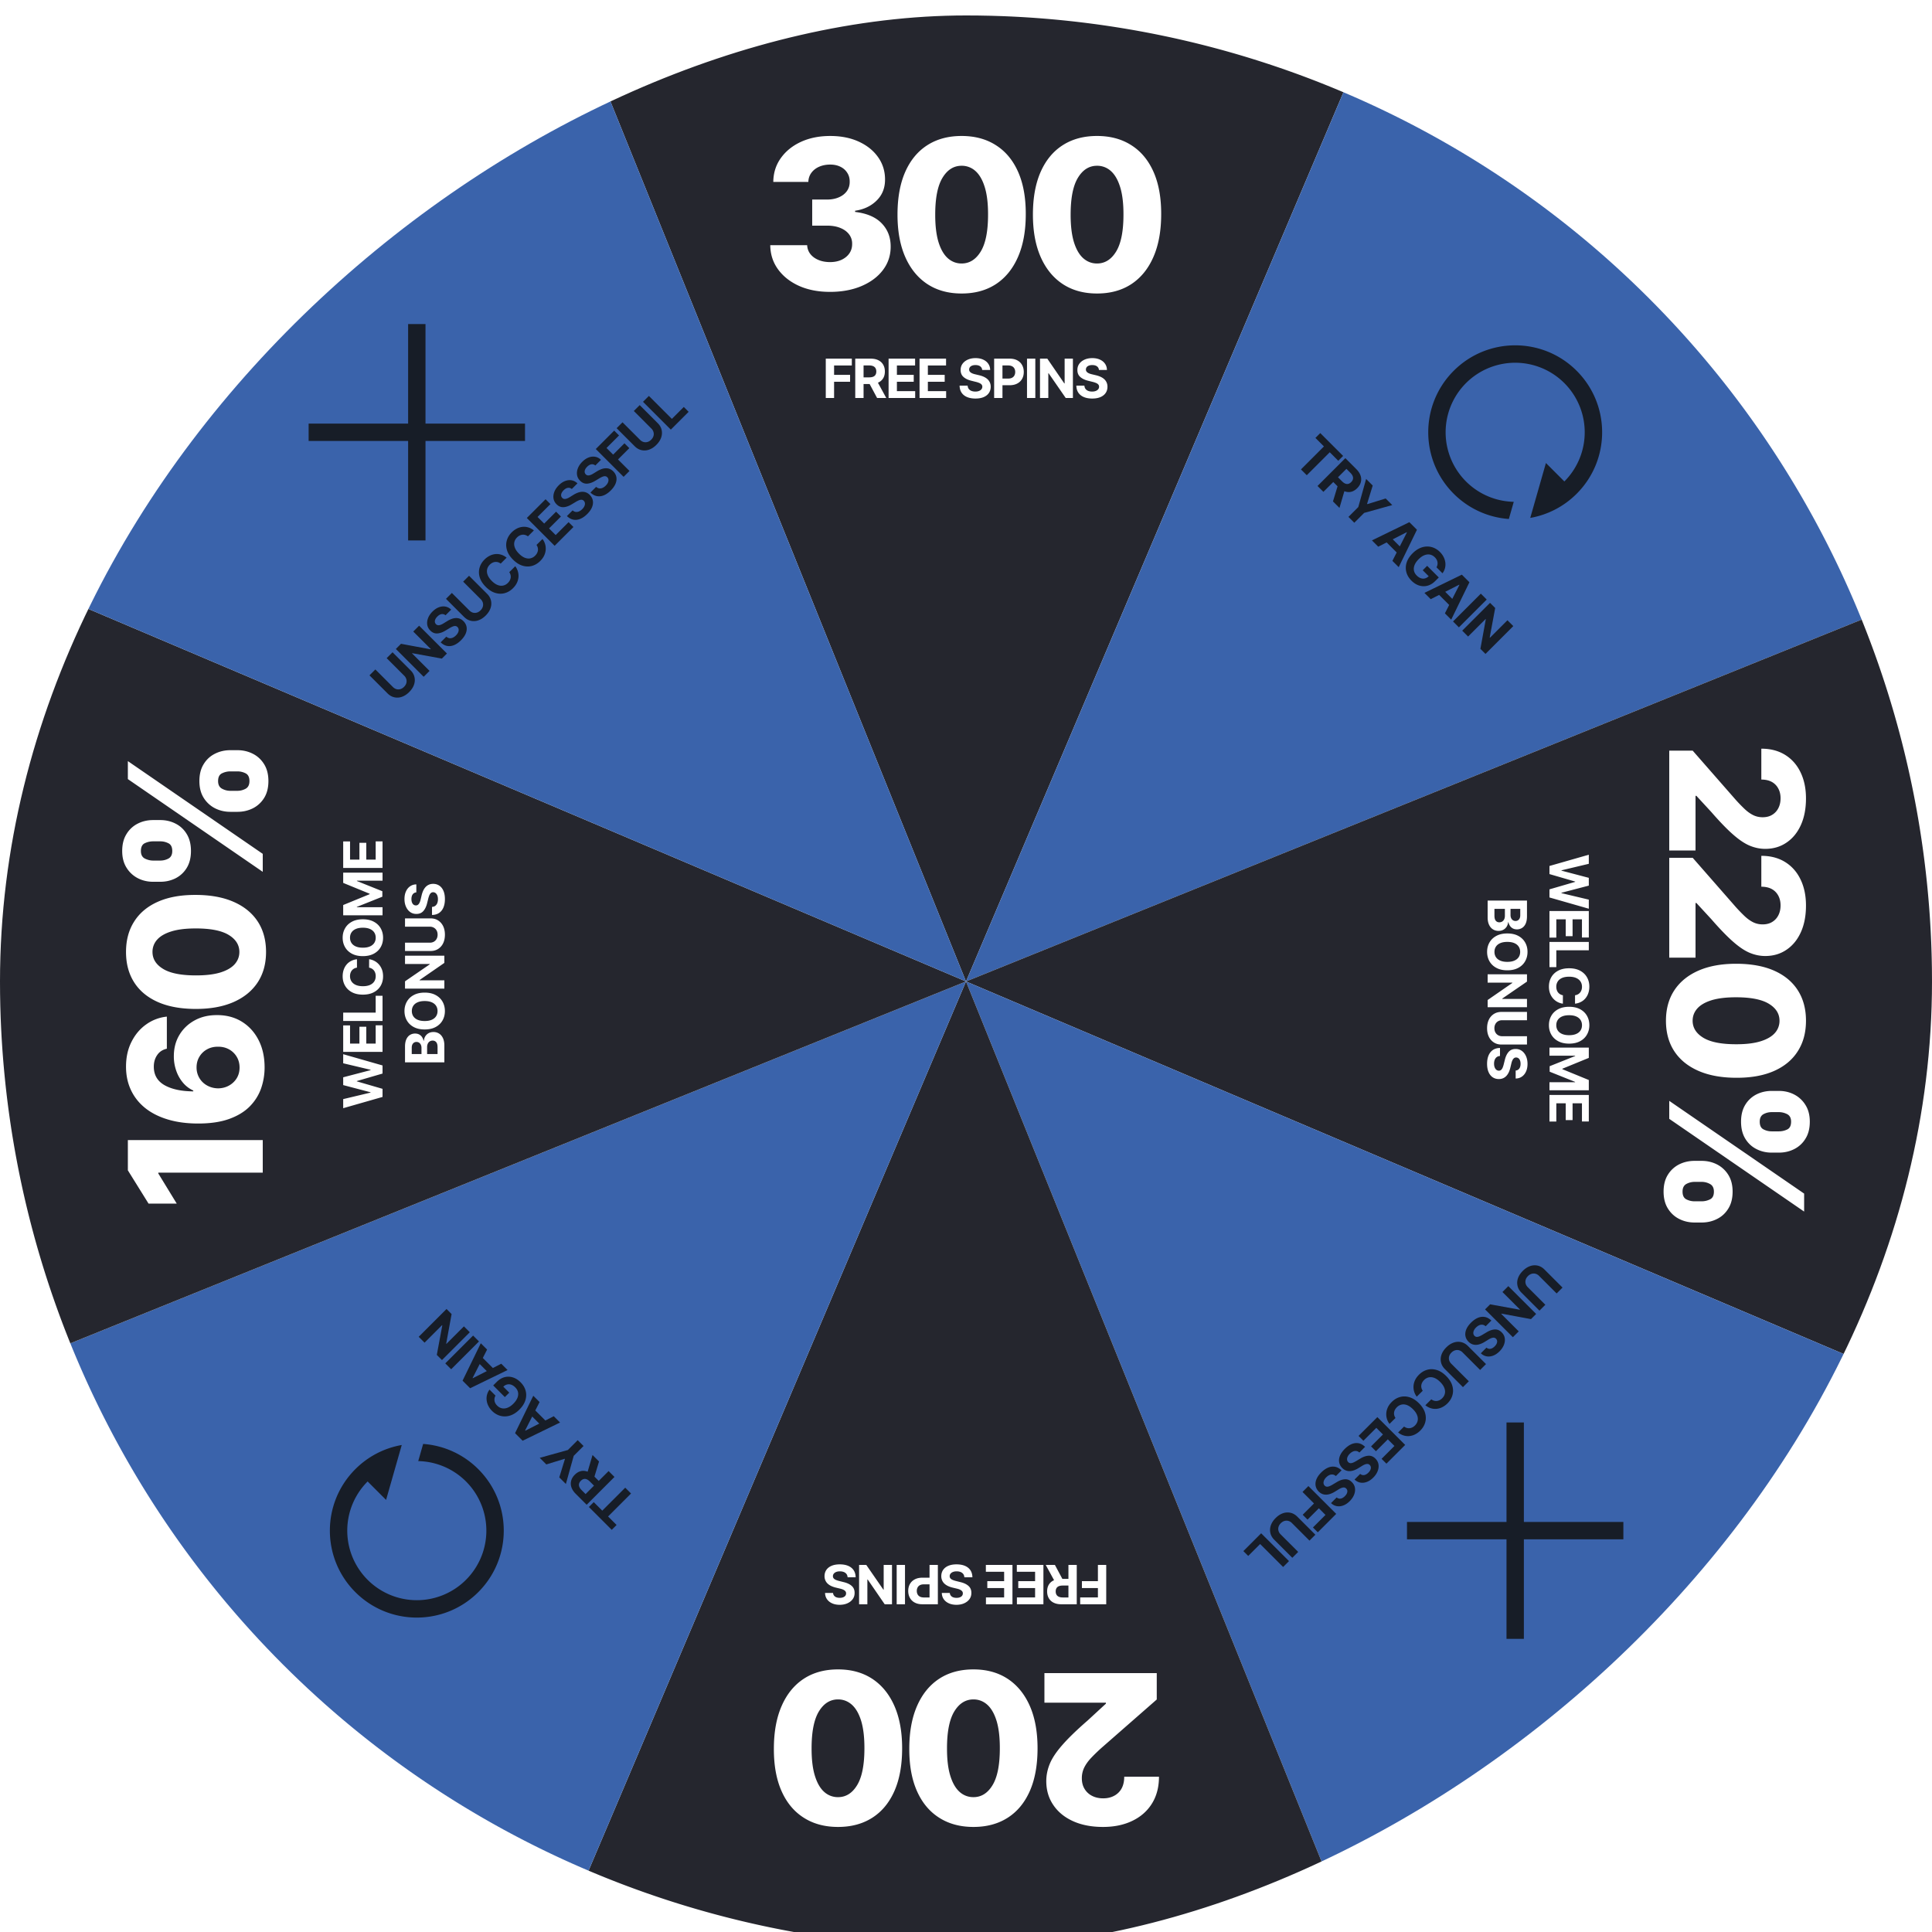 <svg xmlns="http://www.w3.org/2000/svg" width="500" height="500" fill="none"><g filter="url(#a)"><g clip-path="url(#b)"><path fill="#25262E" d="M156.349 18.204a249.999 249.999 0 0 1 191.334 1.67L250 250 156.349 18.204Z"/><path fill="#3A63AB" d="M347.683 19.874a250.001 250.001 0 0 1 134.113 136.474L250 250l97.683-230.126Z"/><path fill="#25262E" d="M481.796 156.348a250.002 250.002 0 0 1-1.669 191.335L250 250l231.796-93.652Z"/><path fill="#3A63AB" d="M480.127 347.683a250.002 250.002 0 0 1-136.475 134.113L250 250l230.127 97.683Z"/><path fill="#25262E" d="M343.652 481.796a250 250 0 0 1-191.334-1.67L250 250l93.652 231.796Z"/><path fill="#3A63AB" d="M152.318 480.126A249.999 249.999 0 0 1 18.204 343.652L250 250l-97.682 230.126Z"/><path fill="#25262E" d="M18.204 343.652a250.002 250.002 0 0 1 1.67-191.335L250 250 18.204 343.652Z"/><path fill="#3A63AB" d="M19.874 152.317A250.007 250.007 0 0 1 156.35 18.204L250 250 19.874 152.317Z"/><path fill="#fff" d="M214.78 71.537c-2.992 0-5.644-.511-7.958-1.534-2.301-1.036-4.117-2.461-5.446-4.276-1.33-1.816-2.007-3.906-2.033-6.271h9.55c.038.856.313 1.617.824 2.282.512.652 1.208 1.163 2.091 1.534.882.37 1.885.556 3.01.556 1.125 0 2.116-.198 2.973-.594.869-.41 1.546-.965 2.032-1.669.486-.716.722-1.534.71-2.454a3.894 3.894 0 0 0-.787-2.455c-.536-.716-1.297-1.272-2.281-1.668-.972-.396-2.123-.594-3.452-.594h-3.816v-6.75h3.816c1.163 0 2.186-.192 3.068-.576.895-.383 1.592-.92 2.09-1.61.499-.704.742-1.51.729-2.417.013-.882-.198-1.655-.633-2.32-.422-.678-1.016-1.202-1.783-1.573-.755-.37-1.63-.556-2.627-.556-1.049 0-2.001.186-2.858.556-.843.371-1.515.895-2.013 1.573-.499.677-.761 1.464-.786 2.359h-9.071c.026-2.34.678-4.398 1.956-6.175 1.279-1.79 3.017-3.19 5.216-4.2 2.212-1.01 4.73-1.515 7.556-1.515 2.812 0 5.286.492 7.421 1.477 2.135.984 3.797 2.327 4.986 4.027 1.188 1.687 1.783 3.599 1.783 5.734.013 2.211-.71 4.033-2.167 5.465-1.445 1.432-3.305 2.314-5.58 2.646v.307c3.042.358 5.337 1.342 6.884 2.953 1.56 1.61 2.333 3.624 2.32 6.04 0 2.276-.671 4.296-2.013 6.06-1.33 1.752-3.183 3.132-5.561 4.142-2.365.997-5.082 1.496-8.15 1.496Zm34.081.422c-3.426 0-6.379-.812-8.859-2.436-2.48-1.636-4.391-3.982-5.734-7.037-1.342-3.068-2.007-6.757-1.994-11.065.013-4.308.684-7.964 2.014-10.969 1.342-3.017 3.247-5.311 5.714-6.884 2.48-1.585 5.433-2.378 8.859-2.378 3.427 0 6.38.793 8.86 2.378 2.493 1.573 4.41 3.867 5.753 6.884 1.342 3.017 2.007 6.674 1.994 10.97 0 4.32-.671 8.015-2.014 11.083-1.342 3.068-3.253 5.414-5.733 7.038-2.468 1.61-5.421 2.416-8.86 2.416Zm0-7.767c2.046 0 3.701-1.041 4.967-3.125 1.266-2.097 1.892-5.312 1.879-9.646 0-2.838-.287-5.177-.863-7.018-.575-1.854-1.374-3.235-2.397-4.142a5.23 5.23 0 0 0-3.586-1.362c-2.032 0-3.675 1.03-4.928 3.087-1.253 2.046-1.886 5.19-1.898 9.435-.013 2.877.262 5.26.824 7.153.576 1.892 1.381 3.305 2.416 4.238 1.036.92 2.231 1.38 3.586 1.38Zm35.046 7.767c-3.427 0-6.38-.812-8.86-2.436-2.48-1.636-4.391-3.982-5.733-7.037-1.343-3.068-2.008-6.757-1.995-11.065.013-4.308.684-7.964 2.014-10.969 1.342-3.017 3.247-5.311 5.714-6.884 2.48-1.585 5.433-2.378 8.86-2.378 3.426 0 6.379.793 8.859 2.378 2.493 1.573 4.41 3.867 5.753 6.884 1.342 3.017 2.007 6.674 1.994 10.97 0 4.32-.671 8.015-2.013 11.083-1.343 3.068-3.254 5.414-5.734 7.038-2.467 1.61-5.421 2.416-8.859 2.416Zm0-7.767c2.045 0 3.701-1.041 4.966-3.125 1.266-2.097 1.892-5.312 1.879-9.646 0-2.838-.287-5.177-.862-7.018-.576-1.854-1.375-3.235-2.397-4.142a5.235 5.235 0 0 0-3.586-1.362c-2.033 0-3.676 1.03-4.929 3.087-1.253 2.046-1.885 5.19-1.898 9.435-.013 2.877.262 5.26.824 7.153.576 1.892 1.381 3.305 2.417 4.238 1.035.92 2.23 1.38 3.586 1.38ZM213.709 99V88.818h6.741v1.775h-4.589v2.426h4.142v1.775h-4.142V99h-2.152Zm7.629 0V88.818h4.017c.769 0 1.425.138 1.969.413.547.272.963.658 1.248 1.158.288.497.432 1.082.432 1.755 0 .676-.146 1.258-.437 1.745-.292.484-.714.855-1.268 1.114-.55.258-1.216.388-1.999.388h-2.689v-1.73h2.341c.411 0 .753-.057 1.025-.17a1.21 1.21 0 0 0 .606-.507c.136-.225.204-.505.204-.84 0-.338-.068-.623-.204-.855a1.246 1.246 0 0 0-.611-.527c-.272-.123-.615-.184-1.029-.184h-1.452V99h-2.153Zm5.499-4.633 2.53 4.633h-2.376l-2.476-4.633h2.322ZM229.966 99V88.818h6.86v1.775h-4.708v2.426h4.355v1.775h-4.355v2.431h4.728V99h-6.88Zm8.012 0V88.818h6.861v1.775h-4.708v2.426h4.355v1.775h-4.355v2.431h4.728V99h-6.881Zm16.216-7.254c-.04-.4-.211-.712-.512-.934-.302-.222-.711-.333-1.228-.333-.352 0-.648.05-.89.149-.242.096-.428.23-.557.403a.97.97 0 0 0-.189.586.842.842 0 0 0 .114.477c.087.136.204.254.353.353.15.097.322.181.517.254.196.07.405.13.627.179l.915.219c.444.1.851.232 1.223.397.371.166.692.37.964.612s.482.527.632.855c.152.328.23.704.233 1.129-.003.623-.162 1.163-.477 1.62-.312.454-.762.807-1.352 1.06-.587.248-1.295.372-2.123.372-.822 0-1.538-.126-2.148-.378-.606-.252-1.08-.624-1.422-1.118-.338-.497-.515-1.112-.532-1.845h2.083c.024.342.121.627.294.855.175.226.409.396.701.513.295.112.628.168.999.168.365 0 .681-.052.95-.159.271-.106.482-.253.631-.442.149-.189.224-.406.224-.651a.846.846 0 0 0-.204-.577c-.133-.156-.328-.288-.587-.398a5.955 5.955 0 0 0-.939-.298l-1.109-.278c-.859-.21-1.536-.536-2.034-.98-.497-.444-.744-1.042-.74-1.795-.004-.616.16-1.155.492-1.615.335-.461.794-.82 1.377-1.08.583-.258 1.246-.387 1.989-.387.755 0 1.415.13 1.978.388.567.258 1.008.618 1.323 1.079.315.46.477.994.487 1.6h-2.063Zm3.09 7.254V88.818h4.017c.773 0 1.43.148 1.974.443.544.291.958.697 1.243 1.218.288.517.432 1.113.432 1.79 0 .676-.145 1.272-.437 1.79a3.019 3.019 0 0 1-1.268 1.207c-.55.289-1.216.433-1.998.433h-2.561v-1.725h2.213c.414 0 .755-.072 1.024-.214.271-.146.474-.346.606-.602.136-.258.204-.555.204-.89 0-.338-.068-.633-.204-.885a1.36 1.36 0 0 0-.606-.591c-.272-.143-.617-.214-1.034-.214h-1.452V99h-2.153Zm10.657-10.182V99h-2.152V88.818h2.152Zm9.728 0V99h-1.86l-4.429-6.408h-.075V99h-2.153V88.818h1.89l4.395 6.404h.089v-6.404h2.143Zm6.742 2.928c-.04-.4-.211-.712-.512-.934-.302-.222-.711-.333-1.228-.333-.352 0-.648.05-.89.149-.242.096-.428.23-.557.403a.97.97 0 0 0-.189.586.842.842 0 0 0 .114.477c.087.136.204.254.353.353.15.097.322.181.518.254.195.07.404.13.626.179l.915.219c.444.1.851.232 1.223.397.371.166.692.37.964.612s.482.527.632.855c.152.328.23.704.233 1.129-.003.623-.162 1.163-.477 1.62-.312.454-.762.807-1.352 1.06-.587.248-1.295.372-2.123.372-.822 0-1.538-.126-2.148-.378-.606-.252-1.08-.624-1.422-1.118-.338-.497-.515-1.112-.532-1.845h2.083c.024.342.121.627.294.855.175.226.409.396.701.513.295.112.628.168.999.168.365 0 .681-.052.95-.159.271-.106.482-.253.631-.442.149-.189.224-.406.224-.651a.846.846 0 0 0-.204-.577c-.133-.156-.328-.288-.587-.398a5.955 5.955 0 0 0-.939-.298l-1.109-.278c-.859-.21-1.536-.536-2.033-.98-.498-.444-.745-1.042-.741-1.795-.004-.616.16-1.155.492-1.615.335-.461.794-.82 1.377-1.08.583-.258 1.246-.387 1.989-.387.755 0 1.415.13 1.978.388.567.258 1.008.618 1.323 1.079.315.46.477.994.487 1.6h-2.063Z"/><g clip-path="url(#c)"><path fill="#171D27" d="M105.622 105.622v-25.75h4.499v25.75h25.751v4.499h-25.751v25.751h-4.499v-25.751H79.871v-4.499h25.751Z"/></g><path fill="#171D27" d="m100.068 166.329 1.522-1.522 4.675 4.676c.525.525.859 1.109 1.002 1.754a3.564 3.564 0 0 1-.123 1.965c-.23.666-.642 1.296-1.237 1.891-.598.598-1.23 1.012-1.895 1.241a3.545 3.545 0 0 1-1.965.123c-.642-.145-1.226-.48-1.751-1.005l-4.675-4.676 1.522-1.522 4.545 4.546c.274.274.578.458.911.551.335.092.673.088 1.016-.01.342-.098.659-.294.952-.587.296-.295.491-.613.587-.953.099-.342.101-.679.007-1.012a2.044 2.044 0 0 0-.548-.914l-4.545-4.546Zm8.4-8.4 7.2 7.199-1.315 1.315-7.664-1.399-.052.053 4.531 4.531-1.522 1.522-7.2-7.199 1.336-1.336 7.636 1.42.063-.063-4.528-4.528 1.515-1.515Zm6.838-2.697c-.312-.255-.653-.355-1.023-.299-.37.056-.738.267-1.104.633-.248.248-.423.493-.524.735a1.257 1.257 0 0 0-.109.678.972.972 0 0 0 .282.549.834.834 0 0 0 .418.256c.157.035.323.035.499 0 .174-.037.355-.099.545-.186.188-.089.377-.195.57-.317l.801-.492a6.454 6.454 0 0 1 1.146-.583c.38-.146.751-.229 1.114-.25.364-.021.714.032 1.052.158.339.125.661.335.963.633.438.443.708.938.808 1.484.101.541.032 1.109-.207 1.705-.239.59-.652 1.178-1.237 1.764-.582.582-1.177.999-1.786 1.252-.607.251-1.206.322-1.797.214-.59-.112-1.15-.422-1.68-.928l1.473-1.473c.258.225.528.358.812.398.284.035.569-.01.858-.134.288-.129.563-.325.826-.587.258-.258.444-.519.559-.784.117-.267.162-.52.133-.759a1.017 1.017 0 0 0-.302-.619.846.846 0 0 0-.552-.264c-.204-.016-.436.028-.696.134a5.966 5.966 0 0 0-.875.453l-.981.587c-.755.46-1.465.708-2.13.746-.666.037-1.264-.211-1.793-.746-.439-.433-.703-.93-.795-1.49-.089-.563-.019-1.142.211-1.737.23-.595.607-1.155 1.132-1.68.534-.535 1.092-.91 1.673-1.125.584-.218 1.15-.276 1.698-.172.549.103 1.041.365 1.477.787l-1.459 1.459Zm4.562-8.703 1.522-1.522 4.675 4.675c.525.525.859 1.11 1.002 1.755a3.545 3.545 0 0 1-.123 1.965c-.229.665-.642 1.296-1.237 1.891-.598.598-1.229 1.011-1.895 1.241a3.564 3.564 0 0 1-1.965.123c-.642-.145-1.226-.48-1.751-1.005l-4.675-4.676 1.522-1.522 4.545 4.545c.274.275.578.459.911.552.335.092.674.088 1.016-.01.342-.099.659-.294.952-.587.296-.296.491-.613.588-.953.098-.342.1-.68.007-1.012a2.05 2.05 0 0 0-.549-.914l-4.545-4.546Zm11.251-6.21-1.54 1.539a2.12 2.12 0 0 0-.703-.358 1.907 1.907 0 0 0-.734-.067 2.08 2.08 0 0 0-.725.218 2.547 2.547 0 0 0-.66.485c-.373.373-.605.79-.696 1.252-.094.459-.041.941.158 1.445.197.501.545 1.001 1.044 1.501.513.513 1.02.868 1.522 1.065.504.194.983.242 1.438.144a2.457 2.457 0 0 0 1.227-.693c.204-.204.365-.419.485-.646.122-.23.199-.465.232-.704.03-.241.015-.481-.046-.72a2.09 2.09 0 0 0-.323-.703l1.547-1.533a4.074 4.074 0 0 1 .84 2.71 4.251 4.251 0 0 1-.38 1.519c-.227.504-.572.987-1.033 1.448-.643.643-1.362 1.071-2.159 1.287-.794.213-1.614.191-2.457-.067-.842-.26-1.654-.781-2.436-1.564-.786-.785-1.306-1.601-1.561-2.447-.256-.846-.275-1.666-.057-2.461.216-.797.64-1.511 1.273-2.144a5.21 5.21 0 0 1 1.336-.984 4.157 4.157 0 0 1 1.466-.44 3.732 3.732 0 0 1 1.494.144c.499.148.982.406 1.448.774Zm7.048-7.048-1.54 1.539a2.12 2.12 0 0 0-.703-.358 1.907 1.907 0 0 0-.734-.067 2.101 2.101 0 0 0-.725.218 2.547 2.547 0 0 0-.66.485c-.373.373-.605.79-.697 1.252-.093.459-.041.941.159 1.445.197.501.545 1.001 1.044 1.501.513.513 1.02.868 1.522 1.065.504.194.983.242 1.438.144a2.457 2.457 0 0 0 1.227-.693c.204-.204.365-.419.485-.646.122-.23.199-.464.232-.704.03-.241.015-.481-.046-.72a2.09 2.09 0 0 0-.323-.703l1.546-1.533c.291.37.51.789.658 1.255.148.462.208.947.183 1.455a4.251 4.251 0 0 1-.38 1.519c-.227.504-.572.987-1.034 1.448-.642.643-1.361 1.071-2.158 1.287-.794.213-1.614.191-2.457-.067-.842-.26-1.654-.781-2.437-1.564-.785-.785-1.305-1.601-1.56-2.447-.256-.846-.275-1.666-.057-2.461.216-.796.64-1.511 1.273-2.144a5.21 5.21 0 0 1 1.336-.984 4.157 4.157 0 0 1 1.466-.44 3.732 3.732 0 0 1 1.494.144c.499.148.982.406 1.448.774Zm5.375 3.983-7.2-7.199 4.852-4.852 1.255 1.255-3.33 3.329 1.716 1.716 3.079-3.08 1.255 1.255-3.079 3.08 1.719 1.719 3.343-3.343 1.255 1.255-4.865 4.865Zm4.442-14.7c-.312-.255-.653-.355-1.023-.299-.37.056-.738.267-1.104.633-.248.248-.423.493-.524.735a1.257 1.257 0 0 0-.109.678.972.972 0 0 0 .282.549.834.834 0 0 0 .418.256c.157.035.323.035.499 0 .174-.037.355-.099.545-.186.188-.089.377-.195.57-.317l.801-.492a6.454 6.454 0 0 1 1.146-.583c.38-.146.751-.229 1.114-.25.364-.021.714.032 1.052.158.339.125.661.335.963.633.438.443.708.938.808 1.484.101.541.032 1.109-.207 1.705-.239.59-.652 1.178-1.237 1.764-.582.582-1.177.999-1.786 1.252-.607.251-1.206.322-1.797.214-.59-.112-1.15-.422-1.68-.928l1.473-1.473c.258.225.528.358.812.398.284.035.569-.01.858-.134.288-.129.563-.325.826-.587.258-.258.444-.519.559-.784.117-.267.162-.52.133-.759a1.017 1.017 0 0 0-.302-.619.846.846 0 0 0-.552-.264c-.204-.016-.436.028-.696.134a5.966 5.966 0 0 0-.875.453l-.981.587c-.755.46-1.465.708-2.13.746-.666.037-1.264-.211-1.793-.746-.439-.433-.703-.93-.795-1.49-.089-.563-.019-1.142.211-1.737.23-.595.607-1.155 1.132-1.68.534-.535 1.092-.91 1.673-1.125.584-.218 1.15-.276 1.698-.172.549.103 1.041.365 1.477.787l-1.459 1.459Zm6.091-6.091c-.312-.255-.653-.355-1.023-.299-.37.057-.738.267-1.104.633-.248.248-.423.493-.524.735a1.257 1.257 0 0 0-.109.678.977.977 0 0 0 .281.549.84.84 0 0 0 .419.256c.157.035.323.035.499 0 .173-.037.355-.099.545-.186.187-.089.377-.195.569-.316l.802-.493a6.454 6.454 0 0 1 1.146-.583c.38-.145.751-.229 1.114-.25.364-.021.714.032 1.051.158.34.125.661.336.964.633.438.443.708.938.808 1.484.101.541.032 1.109-.207 1.705-.239.59-.652 1.179-1.238 1.764-.581.582-1.176.999-1.785 1.252-.607.251-1.206.322-1.797.214-.59-.112-1.151-.421-1.68-.928l1.473-1.473c.258.225.528.358.812.398.283.035.569-.01.858-.134.288-.129.563-.325.826-.587.258-.258.444-.519.559-.784.117-.267.161-.52.133-.759a1.023 1.023 0 0 0-.302-.619.846.846 0 0 0-.552-.264c-.204-.016-.436.028-.696.134-.258.103-.55.254-.875.453l-.981.587c-.755.46-1.465.708-2.131.746-.665.037-1.263-.211-1.792-.746-.439-.433-.704-.93-.795-1.49-.089-.563-.019-1.141.211-1.737.23-.595.607-1.155 1.132-1.68.534-.534 1.092-.909 1.673-1.125.584-.218 1.15-.275 1.698-.172.549.103 1.041.365 1.477.787l-1.459 1.459Zm7.314 2.944-7.199-7.2 4.766-4.767 1.255 1.255-3.244 3.245 1.715 1.716 2.929-2.929 1.255 1.255-2.929 2.929 2.974 2.974-1.522 1.522Zm2.642-17.042 1.523-1.522 4.675 4.676c.525.525.859 1.109 1.002 1.754a3.564 3.564 0 0 1-.123 1.965c-.23.666-.642 1.296-1.237 1.891-.598.598-1.23 1.012-1.895 1.241a3.545 3.545 0 0 1-1.965.123c-.643-.145-1.226-.48-1.751-1.005l-4.676-4.676 1.523-1.522 4.545 4.546c.274.274.578.458.911.552.335.091.673.087 1.015-.011.343-.098.66-.294.953-.587.295-.295.491-.613.587-.953.099-.342.101-.679.007-1.012a2.044 2.044 0 0 0-.548-.914l-4.546-4.546Zm9.579 4.821-7.2-7.2 1.522-1.521 5.945 5.944 3.086-3.086 1.255 1.255-4.608 4.608Z"/><path fill="#fff" d="M432 190.269h6.068l11.148 12.733a41.752 41.752 0 0 0 2.369 2.437c.727.671 1.455 1.182 2.182 1.534.739.353 1.54.529 2.403.529.966 0 1.79-.21 2.472-.631.693-.42 1.227-1 1.602-1.739.375-.738.563-1.585.563-2.539 0-.966-.199-1.813-.597-2.54a4.135 4.135 0 0 0-1.687-1.705c-.739-.397-1.637-.596-2.693-.596v-7.995c2.375 0 4.426.535 6.153 1.603 1.727 1.068 3.057 2.568 3.989 4.5.943 1.943 1.414 4.199 1.414 6.767 0 2.648-.443 4.949-1.329 6.903-.887 1.955-2.125 3.466-3.716 4.534-1.58 1.08-3.415 1.62-5.506 1.62-1.329 0-2.648-.267-3.954-.802-1.307-.534-2.75-1.494-4.33-2.88-1.579-1.375-3.471-3.33-5.676-5.864l-3.852-4.176h-.222v14.148H432v-25.841Zm0 27.729h6.068l11.148 12.733a41.798 41.798 0 0 0 2.369 2.438c.727.67 1.455 1.182 2.182 1.534.739.352 1.54.528 2.403.528.966 0 1.79-.21 2.472-.63.693-.421 1.227-1 1.602-1.739.375-.739.563-1.585.563-2.54 0-.966-.199-1.812-.597-2.54a4.133 4.133 0 0 0-1.687-1.704c-.739-.398-1.637-.597-2.693-.597v-7.994c2.375 0 4.426.534 6.153 1.602 1.727 1.068 3.057 2.568 3.989 4.5.943 1.943 1.414 4.199 1.414 6.767 0 2.648-.443 4.949-1.329 6.904-.887 1.954-2.125 3.466-3.716 4.534-1.58 1.079-3.415 1.619-5.506 1.619-1.329 0-2.648-.267-3.954-.801-1.307-.534-2.75-1.494-4.33-2.881-1.579-1.375-3.471-3.329-5.676-5.863l-3.852-4.177h-.222v14.148H432v-25.841Zm-.852 42.167c0-3.045.721-5.67 2.164-7.875 1.455-2.204 3.54-3.903 6.256-5.096 2.727-1.194 6.006-1.785 9.835-1.773 3.83.011 7.08.608 9.75 1.79 2.682 1.193 4.722 2.886 6.12 5.079 1.409 2.205 2.113 4.83 2.113 7.875 0 3.046-.704 5.671-2.113 7.875-1.398 2.216-3.438 3.921-6.12 5.114-2.681 1.193-5.931 1.784-9.75 1.772-3.841 0-7.125-.596-9.852-1.789-2.727-1.193-4.812-2.892-6.256-5.097-1.431-2.193-2.147-4.818-2.147-7.875Zm6.903 0c0 1.818.926 3.29 2.779 4.415 1.863 1.125 4.721 1.682 8.573 1.67 2.523 0 4.603-.255 6.239-.767 1.648-.511 2.875-1.221 3.682-2.13a4.65 4.65 0 0 0 1.21-3.188c0-1.807-.915-3.267-2.744-4.381-1.818-1.113-4.614-1.676-8.387-1.687-2.556-.011-4.676.233-6.358.733-1.681.511-2.937 1.227-3.767 2.148-.818.92-1.227 1.983-1.227 3.187Zm.494 36.265h1.841c1.432 0 2.756.307 3.972.92a7.39 7.39 0 0 1 2.932 2.711c.738 1.182 1.108 2.625 1.108 4.329 0 1.739-.37 3.199-1.108 4.381-.728 1.193-1.699 2.091-2.915 2.693-1.205.614-2.534.921-3.989.921h-1.841c-1.431 0-2.755-.307-3.971-.921-1.216-.614-2.193-1.517-2.932-2.71-.739-1.193-1.108-2.648-1.108-4.364 0-1.727.369-3.182 1.108-4.363a7.27 7.27 0 0 1 2.932-2.694c1.216-.602 2.54-.903 3.971-.903Zm1.841 5.437h-1.841a4.45 4.45 0 0 0-2.096.529c-.671.364-1.006 1.028-1.006 1.994 0 .989.324 1.654.972 1.995.659.34 1.369.511 2.13.511h1.841a4.81 4.81 0 0 0 2.148-.494c.682-.319 1.023-.989 1.023-2.012 0-.954-.341-1.613-1.023-1.977a4.431 4.431 0 0 0-2.148-.546Zm18.137-23.539h1.841c1.454 0 2.784.312 3.988.937a7.4 7.4 0 0 1 2.915 2.727c.739 1.182 1.108 2.614 1.108 4.296 0 1.739-.369 3.199-1.108 4.381a7.117 7.117 0 0 1-2.915 2.71c-1.204.614-2.534.92-3.988.92h-1.841c-1.455 0-2.784-.312-3.989-.937-1.204-.614-2.165-1.517-2.881-2.71-.716-1.194-1.073-2.648-1.073-4.364 0-1.716.363-3.171 1.09-4.364a7.187 7.187 0 0 1 2.898-2.693c1.205-.602 2.523-.903 3.955-.903Zm1.841 5.488h-1.841c-.762 0-1.472.176-2.131.529-.648.363-.972 1.011-.972 1.943 0 1 .324 1.665.972 1.994a4.569 4.569 0 0 0 2.131.512h1.841c.761 0 1.477-.159 2.147-.478.682-.318 1.023-.994 1.023-2.028 0-.955-.347-1.608-1.04-1.96a4.774 4.774 0 0 0-2.13-.512ZM432 280.902l34.909 24v4.653l-34.909-24v-4.653Zm-31-60.788 10.182-2.914v2.352l-7.075 1.685v.085l7.075 1.859v2.014l-7.09 1.854v.09l7.09 1.685v2.351L401 228.262v-2.098l6.657-1.939v-.079L401 222.212v-2.098Zm0 11.654h10.182v6.86h-1.775v-4.708h-2.426v4.355h-1.775v-4.355h-2.431v4.728H401v-6.88Zm0 8.012h10.182v2.153h-8.407v4.365H401v-6.518Zm6.617 15.97v-2.177c.282-.04.532-.121.751-.244.222-.122.411-.28.567-.472.155-.192.275-.414.358-.666.082-.249.124-.519.124-.811 0-.527-.131-.986-.393-1.377-.258-.391-.636-.694-1.133-.91-.494-.215-1.094-.323-1.8-.323-.726 0-1.336.108-1.83.323-.493.219-.866.524-1.118.915a2.452 2.452 0 0 0-.378 1.358c0 .288.038.555.114.8.076.249.188.469.333.661.15.192.33.351.542.477a2.1 2.1 0 0 0 .726.269l-.01 2.177a4.052 4.052 0 0 1-2.51-1.322 4.23 4.23 0 0 1-.806-1.342c-.195-.517-.293-1.102-.293-1.755 0-.908.205-1.72.616-2.436.411-.713 1.006-1.276 1.785-1.691.779-.411 1.722-.616 2.829-.616 1.11 0 2.055.209 2.834.626.779.418 1.372.985 1.78 1.701.411.715.616 1.521.616 2.416 0 .59-.083 1.137-.249 1.64a4.151 4.151 0 0 1-.725 1.348 3.727 3.727 0 0 1-1.159.954 4.296 4.296 0 0 1-1.571.477Zm-1.526 10.341c-1.11 0-2.055-.211-2.834-.632-.779-.417-1.374-.987-1.785-1.71-.407-.719-.611-1.528-.611-2.426 0-.905.205-1.717.616-2.436.411-.719 1.006-1.288 1.785-1.705.779-.418 1.722-.627 2.829-.627 1.11 0 2.055.209 2.834.627.779.417 1.372.986 1.78 1.705.411.719.616 1.531.616 2.436 0 .898-.205 1.707-.616 2.426-.408.723-1.001 1.293-1.78 1.71-.779.421-1.724.632-2.834.632Zm0-2.183c.719 0 1.326-.108 1.82-.323.493-.212.868-.512 1.123-.9s.383-.842.383-1.362c0-.52-.128-.975-.383-1.362-.255-.388-.63-.69-1.123-.905-.494-.212-1.101-.318-1.82-.318-.719 0-1.326.106-1.82.318-.494.215-.868.517-1.123.905-.255.387-.383.842-.383 1.362 0 .52.128.974.383 1.362.255.388.629.688 1.123.9.494.215 1.101.323 1.82.323Zm5.091 3.217v2.655l-6.841 2.804v.119l6.841 2.804v2.655H401v-2.088h6.627v-.084l-6.577-2.635v-1.422l6.602-2.635v-.085H401v-2.088h10.182ZM401 279.376h10.182v6.861h-1.775v-4.708h-2.426v4.355h-1.775v-4.355h-2.431v4.728H401v-6.881Zm-16-50.315h10.182v4.076c0 .749-.111 1.374-.333 1.875-.222.5-.531.876-.925 1.128a2.441 2.441 0 0 1-1.352.378c-.398 0-.748-.08-1.049-.239a2.045 2.045 0 0 1-.736-.656 2.699 2.699 0 0 1-.403-.944h-.099a2.338 2.338 0 0 1-1.178 1.919c-.362.212-.793.318-1.293.318-.54 0-1.023-.135-1.447-.403-.421-.265-.754-.658-.999-1.178-.245-.521-.368-1.162-.368-1.924v-4.35Zm1.76 2.152v1.755c0 .6.114 1.038.343 1.313.232.275.54.412.925.412.281 0 .53-.068.745-.203.216-.136.385-.33.508-.582.122-.249.183-.545.183-.89v-1.805h-2.704Zm4.161 0v1.596c0 .295.052.557.154.786.106.232.255.414.448.547.192.135.422.203.691.203.368 0 .664-.131.89-.392.225-.259.338-.627.338-1.104v-1.636h-2.521Zm-.83 15.9c-1.11 0-2.055-.21-2.834-.631-.779-.418-1.374-.988-1.785-1.711-.407-.719-.611-1.528-.611-2.426 0-.905.205-1.717.616-2.436.411-.719 1.006-1.287 1.785-1.705.779-.418 1.722-.627 2.829-.627 1.11 0 2.055.209 2.834.627.779.418 1.372.986 1.78 1.705.411.719.616 1.531.616 2.436 0 .898-.205 1.707-.616 2.426-.408.723-1.001 1.293-1.78 1.711-.779.421-1.724.631-2.834.631Zm0-2.183c.719 0 1.326-.107 1.82-.323.493-.212.868-.512 1.123-.9.255-.387.383-.841.383-1.362 0-.52-.128-.974-.383-1.362-.255-.388-.63-.689-1.123-.905-.494-.212-1.101-.318-1.82-.318-.719 0-1.326.106-1.82.318-.494.216-.868.517-1.123.905s-.383.842-.383 1.362c0 .521.128.975.383 1.362.255.388.629.688 1.123.9.494.216 1.101.323 1.82.323Zm5.091 11.734H385v-1.859l6.408-4.43v-.075H385v-2.152h10.182v1.889l-6.404 4.395v.089h6.404v2.143Zm0 7.508v2.152h-6.612c-.743 0-1.392-.177-1.949-.532a3.558 3.558 0 0 1-1.303-1.476c-.308-.633-.462-1.371-.462-2.213 0-.845.154-1.584.462-2.217a3.558 3.558 0 0 1 1.303-1.476c.557-.352 1.206-.527 1.949-.527h6.612v2.152h-6.428c-.388 0-.733.085-1.035.254a1.844 1.844 0 0 0-.71.726 2.202 2.202 0 0 0-.259 1.088c0 .418.086.781.259 1.089.172.312.409.552.71.721.302.172.647.259 1.035.259h6.428Zm-2.928 8.887c.401-.04.712-.211.934-.512.222-.302.333-.711.333-1.228 0-.351-.049-.648-.149-.89a1.246 1.246 0 0 0-.403-.557.966.966 0 0 0-.586-.189.84.84 0 0 0-.477.115 1.176 1.176 0 0 0-.353.353 2.62 2.62 0 0 0-.254.517c-.07.195-.129.404-.179.626l-.219.915a6.47 6.47 0 0 1-.397 1.223c-.166.371-.37.692-.612.964a2.553 2.553 0 0 1-.855.632c-.328.152-.704.23-1.129.233-.623-.003-1.163-.162-1.62-.477-.454-.312-.807-.762-1.059-1.352-.249-.587-.373-1.295-.373-2.123 0-.822.126-1.538.378-2.148.252-.606.624-1.08 1.118-1.422.497-.338 1.112-.515 1.845-.532v2.083c-.342.024-.627.121-.855.294a1.62 1.62 0 0 0-.512.701 2.776 2.776 0 0 0-.169.999c0 .365.053.681.159.95.106.271.253.482.442.631.189.149.406.224.651.224a.846.846 0 0 0 .577-.204c.156-.133.288-.328.398-.587.109-.255.209-.568.298-.939l.278-1.109c.209-.858.536-1.536.98-2.033.444-.498 1.042-.745 1.795-.741.616-.004 1.155.161 1.615.492.461.335.821.794 1.079 1.377.259.583.388 1.246.388 1.989 0 .755-.129 1.415-.388 1.978-.258.567-.618 1.008-1.079 1.323-.46.315-.994.477-1.6.487v-2.063Z"/><g clip-path="url(#d)"><path fill="#171D27" d="M390.49 130.311a22.414 22.414 0 0 1-14.271-6.53c-8.787-8.787-8.787-23.032 0-31.82 8.787-8.787 23.033-8.787 31.82 0 8.787 8.788 8.787 23.033 0 31.82a22.405 22.405 0 0 1-12.012 6.253l4.057-14.208 4.773 4.773a17.999 17.999 0 1 0-28.494-21.413 18 18 0 0 0 15.397 26.683l-1.27 4.442Z"/></g><path fill="#171D27" d="m340.428 109.335 1.255-1.255 5.913 5.913-1.255 1.255-2.204-2.204-5.945 5.944-1.504-1.504 5.944-5.945-2.204-2.204Zm.546 12.435 7.2-7.199 2.84 2.84c.544.544.911 1.105 1.101 1.684.194.579.215 1.146.063 1.701-.148.556-.459 1.071-.935 1.547-.478.478-.993.786-1.543.925-.549.136-1.11.099-1.684-.109-.572-.206-1.135-.586-1.688-1.139l-1.902-1.902 1.224-1.223 1.656 1.655c.29.291.571.492.843.605.272.112.535.136.788.07.255-.063.501-.213.738-.45.239-.239.393-.488.46-.748a1.249 1.249 0 0 0-.059-.806c-.106-.278-.305-.564-.598-.857l-1.026-1.027-5.956 5.955-1.522-1.522Zm7.165.612-1.487 5.066-1.681-1.681 1.526-5.027 1.642 1.642Zm5.414-2.432 1.705 1.705-1.459 4.742.07.07 4.743-1.459 1.705 1.705-7.281 2.029-2.545 2.545-1.512-1.512 2.545-2.545 2.029-7.28Zm3.136 17.535-1.632-1.632 9.685-4.714 1.962 1.962-4.718 9.681-1.631-1.631 3.751-7.358-.056-.056-7.361 3.748Zm2.728-2.932 3.852 3.853-1.188 1.188-3.853-3.853 1.189-1.188Zm12.348 8.263c.122-.22.204-.441.246-.661a1.988 1.988 0 0 0-.211-1.315 2.587 2.587 0 0 0-.464-.611c-.368-.368-.783-.6-1.244-.696-.46-.094-.941-.044-1.445.151-.502.192-1.003.539-1.505 1.04-.501.502-.852 1.005-1.051 1.509-.199.503-.252.987-.158 1.451.096.462.334.883.713 1.262.345.345.7.578 1.066.7.37.122.732.135 1.086.039.356-.094.688-.294.995-.601l.263.355-1.856-1.857 1.146-1.146 3.013 3.013-.907.907c-.633.633-1.31 1.043-2.032 1.231a3.86 3.86 0 0 1-2.151-.057c-.713-.225-1.371-.64-1.976-1.244-.675-.675-1.119-1.417-1.332-2.225a4.39 4.39 0 0 1 .08-2.472c.27-.836.784-1.635 1.544-2.394.583-.583 1.188-1.019 1.814-1.308a4.722 4.722 0 0 1 1.884-.45 4.4 4.4 0 0 1 1.8.345 4.91 4.91 0 0 1 1.575 1.076c.408.407.728.847.96 1.318.234.469.379.947.435 1.434.059.49.026.971-.098 1.442a3.71 3.71 0 0 1-.643 1.311l-1.547-1.547Zm-1.493 8.252-1.631-1.631 9.685-4.714 1.962 1.961-4.718 9.682-1.631-1.631 3.751-7.358-.057-.056-7.361 3.747Zm2.728-2.932 3.853 3.853-1.188 1.188-3.853-3.853 1.188-1.188Zm11.762 3.023-7.199 7.2-1.523-1.523 7.2-7.199 1.522 1.522Zm6.879 6.878-7.2 7.2-1.315-1.315 1.399-7.663-.052-.053-4.532 4.531-1.522-1.522 7.2-7.2 1.336 1.336-1.421 7.636.064.063 4.527-4.528 1.516 1.515Z"/><g clip-path="url(#e)"><path fill="#171D27" d="M394.378 394.378v25.751h-4.499v-25.751h-25.751v-4.499h25.751v-25.751h4.499v25.751h25.751v4.499h-25.751Z"/></g><path fill="#171D27" d="m399.932 333.671-1.522 1.522-4.675-4.675c-.525-.525-.859-1.11-1.002-1.755a3.564 3.564 0 0 1 .123-1.965c.23-.665.642-1.296 1.237-1.891.598-.598 1.23-1.011 1.895-1.241a3.564 3.564 0 0 1 1.965-.123c.642.145 1.226.48 1.751 1.005l4.676 4.676-1.523 1.522-4.545-4.545a2.064 2.064 0 0 0-.911-.552 1.848 1.848 0 0 0-1.016.01 2.217 2.217 0 0 0-.952.587c-.296.296-.491.613-.587.953-.099.342-.101.68-.007 1.012.091.336.274.64.548.914l4.545 4.546Zm-8.4 8.4-7.2-7.199 1.315-1.315 7.664 1.399.052-.053-4.531-4.531 1.522-1.522 7.2 7.199-1.336 1.336-7.636-1.42-.063.063 4.528 4.528-1.515 1.515Zm-6.838 2.697c.312.256.653.355 1.023.299.37-.056.738-.267 1.104-.633.248-.248.423-.493.524-.735.103-.239.139-.465.109-.678a.966.966 0 0 0-.282-.548.83.83 0 0 0-.418-.257 1.198 1.198 0 0 0-.499 0c-.174.037-.355.1-.545.186a5.371 5.371 0 0 0-.57.317l-.801.492a6.387 6.387 0 0 1-1.146.583c-.38.146-.751.229-1.114.25a2.556 2.556 0 0 1-1.052-.158 2.698 2.698 0 0 1-.963-.633c-.438-.443-.708-.937-.808-1.484-.101-.541-.032-1.109.207-1.705.239-.59.652-1.178 1.237-1.764.582-.581 1.177-.999 1.786-1.252.607-.251 1.206-.322 1.797-.214.59.112 1.15.422 1.68.928l-1.473 1.473c-.258-.225-.528-.358-.812-.397a1.626 1.626 0 0 0-.858.133 2.803 2.803 0 0 0-.826.587 2.578 2.578 0 0 0-.559.784c-.117.267-.162.52-.133.76.028.239.128.445.302.618.162.162.346.25.552.264.204.016.436-.028.696-.134.258-.103.549-.254.875-.453l.981-.587c.755-.46 1.465-.708 2.13-.746.666-.037 1.264.211 1.793.746.439.433.703.93.795 1.49.089.563.019 1.142-.211 1.737-.23.595-.607 1.155-1.132 1.68-.534.535-1.092.91-1.673 1.125-.584.218-1.15.276-1.698.173-.549-.104-1.041-.366-1.477-.788l1.459-1.459Zm-4.562 8.703-1.522 1.522-4.675-4.675c-.525-.525-.859-1.11-1.002-1.755a3.545 3.545 0 0 1 .123-1.965c.229-.665.642-1.296 1.237-1.891.598-.598 1.229-1.011 1.895-1.241a3.564 3.564 0 0 1 1.965-.123c.642.145 1.226.48 1.751 1.005l4.675 4.676-1.522 1.522-4.545-4.545a2.082 2.082 0 0 0-.911-.552 1.847 1.847 0 0 0-1.016.01 2.217 2.217 0 0 0-.952.587c-.296.296-.491.613-.588.953-.098.342-.1.68-.007 1.013.092.335.275.639.549.914l4.545 4.545Zm-11.251 6.21 1.54-1.539c.227.171.461.29.703.358.243.071.488.093.734.067a2.08 2.08 0 0 0 .725-.218c.234-.117.454-.279.66-.485.373-.373.605-.79.696-1.252.094-.459.041-.94-.158-1.444-.197-.502-.545-1.002-1.044-1.501-.513-.514-1.02-.869-1.522-1.066-.504-.194-.983-.242-1.438-.144a2.457 2.457 0 0 0-1.227.693 2.684 2.684 0 0 0-.485.647 2.1 2.1 0 0 0-.232.703c-.03.241-.015.481.046.72.058.242.166.476.323.703l-1.547 1.533a4.074 4.074 0 0 1-.84-2.71c.026-.504.153-1.01.38-1.519.227-.504.572-.987 1.033-1.448.643-.642 1.362-1.071 2.159-1.287.794-.213 1.614-.191 2.457.067.842.26 1.654.781 2.436 1.564.786.785 1.306 1.601 1.561 2.447.256.846.275 1.666.057 2.461-.216.797-.64 1.511-1.273 2.144a5.215 5.215 0 0 1-1.336.985 4.175 4.175 0 0 1-1.466.439 3.732 3.732 0 0 1-1.494-.144 4.322 4.322 0 0 1-1.448-.774Zm-7.048 7.048 1.54-1.539c.227.171.461.29.703.358.243.071.488.093.734.067a2.08 2.08 0 0 0 .725-.218c.234-.117.454-.279.66-.485.373-.373.605-.79.697-1.252.093-.459.041-.941-.159-1.444-.197-.502-.545-1.002-1.044-1.501-.513-.514-1.02-.869-1.522-1.066-.504-.194-.983-.242-1.438-.144a2.457 2.457 0 0 0-1.227.693 2.684 2.684 0 0 0-.485.647 2.1 2.1 0 0 0-.232.703c-.03.241-.015.481.046.72.058.242.166.476.323.703l-1.546 1.533a3.93 3.93 0 0 1-.658-1.255 4.074 4.074 0 0 1-.183-1.455c.026-.504.153-1.01.38-1.519.227-.504.572-.987 1.034-1.448.642-.642 1.361-1.071 2.158-1.287.794-.213 1.614-.191 2.457.067.842.26 1.654.781 2.437 1.564.785.785 1.305 1.601 1.56 2.447.256.846.275 1.666.057 2.461-.216.797-.64 1.511-1.273 2.144a5.239 5.239 0 0 1-1.336.985 4.175 4.175 0 0 1-1.466.439 3.732 3.732 0 0 1-1.494-.144 4.322 4.322 0 0 1-1.448-.774Zm-5.375-3.983 7.2 7.2-4.852 4.851-1.255-1.255 3.33-3.329-1.716-1.716-3.079 3.08-1.255-1.255 3.079-3.08-1.719-1.719-3.343 3.343-1.255-1.255 4.865-4.865Zm-4.442 14.7c.312.256.653.355 1.023.299.37-.056.738-.267 1.104-.633.248-.248.423-.493.524-.735.103-.239.139-.465.109-.678a.966.966 0 0 0-.282-.548.83.83 0 0 0-.418-.257 1.198 1.198 0 0 0-.499 0c-.174.037-.355.1-.545.186a5.371 5.371 0 0 0-.57.317l-.801.492a6.387 6.387 0 0 1-1.146.583c-.38.146-.751.229-1.114.25a2.556 2.556 0 0 1-1.052-.158 2.698 2.698 0 0 1-.963-.633c-.438-.443-.708-.937-.808-1.484-.101-.541-.032-1.109.207-1.704.239-.591.652-1.179 1.237-1.765.582-.581 1.177-.999 1.786-1.252.607-.251 1.206-.322 1.797-.214.59.112 1.15.422 1.68.928l-1.473 1.473c-.258-.225-.528-.358-.812-.397a1.626 1.626 0 0 0-.858.133 2.803 2.803 0 0 0-.826.587 2.578 2.578 0 0 0-.559.784 1.45 1.45 0 0 0-.133.76c.028.239.128.445.302.618.162.162.346.25.552.264.204.016.436-.028.696-.134.258-.103.549-.254.875-.453l.981-.587c.755-.46 1.465-.708 2.13-.746.666-.037 1.264.211 1.793.746.439.433.703.93.795 1.49.089.563.019 1.142-.211 1.737-.23.595-.607 1.155-1.132 1.68-.534.535-1.092.91-1.673 1.125-.584.218-1.15.276-1.698.173-.549-.104-1.041-.366-1.477-.788l1.459-1.459Zm-6.091 6.091c.312.256.653.355 1.023.299.37-.056.738-.267 1.104-.633.248-.248.423-.493.524-.735.103-.239.139-.465.109-.678a.977.977 0 0 0-.281-.549.84.84 0 0 0-.419-.256 1.198 1.198 0 0 0-.499 0 2.646 2.646 0 0 0-.545.186 5.36 5.36 0 0 0-.569.317l-.802.492a6.454 6.454 0 0 1-1.146.583c-.38.146-.751.229-1.114.25a2.549 2.549 0 0 1-1.051-.158 2.715 2.715 0 0 1-.964-.633c-.438-.443-.708-.938-.808-1.484-.101-.541-.032-1.109.207-1.705.239-.59.652-1.178 1.238-1.764.581-.582 1.176-.999 1.785-1.252.607-.251 1.206-.322 1.797-.214.59.112 1.151.422 1.68.928l-1.473 1.473c-.258-.225-.528-.358-.812-.397a1.627 1.627 0 0 0-.858.133 2.803 2.803 0 0 0-.826.587 2.578 2.578 0 0 0-.559.784c-.117.267-.161.52-.133.759.028.24.129.446.302.619.162.162.346.25.552.264.204.016.436-.028.696-.134.258-.103.55-.254.875-.453l.981-.587c.755-.46 1.465-.708 2.131-.746.665-.037 1.263.211 1.792.746.439.433.704.93.795 1.49.089.563.019 1.142-.211 1.737-.23.595-.607 1.155-1.132 1.68-.534.535-1.092.91-1.673 1.125-.584.218-1.15.276-1.698.172-.549-.103-1.041-.365-1.477-.787l1.459-1.459Zm-7.314-2.944 7.199 7.2-4.766 4.767-1.255-1.255 3.244-3.245-1.715-1.715-2.929 2.928-1.255-1.255 2.929-2.928-2.974-2.975 1.522-1.522Zm-2.642 17.042-1.523 1.522-4.675-4.676c-.525-.525-.859-1.109-1.002-1.754a3.564 3.564 0 0 1 .123-1.965c.23-.666.642-1.296 1.237-1.891.598-.598 1.23-1.012 1.895-1.241a3.545 3.545 0 0 1 1.965-.123c.643.145 1.226.48 1.751 1.005l4.676 4.676-1.523 1.522-4.545-4.546a2.07 2.07 0 0 0-.911-.551 1.844 1.844 0 0 0-1.015.01c-.343.099-.66.294-.953.587-.295.295-.491.613-.587.953a1.806 1.806 0 0 0-.007 1.012c.091.335.274.64.548.914l4.546 4.546Zm-9.579-4.821 7.2 7.199-1.522 1.523-5.945-5.945-3.086 3.086-1.255-1.255 4.608-4.608Z"/><g clip-path="url(#f)"><path fill="#171D27" d="M109.51 369.689a22.414 22.414 0 0 1 14.271 6.53c8.787 8.787 8.787 23.032 0 31.82-8.787 8.787-23.033 8.787-31.82 0-8.787-8.788-8.787-23.033 0-31.82a22.401 22.401 0 0 1 12.012-6.253l-4.057 14.208-4.773-4.773a17.996 17.996 0 0 0-2.288 22.651 17.997 17.997 0 0 0 21.736 6.775 18.003 18.003 0 0 0 4.947-30.407 17.999 17.999 0 0 0-11.298-4.289l1.27-4.442Z"/></g><path fill="#171D27" d="m159.572 390.665-1.255 1.255-5.913-5.913 1.255-1.255 2.204 2.204 5.945-5.944 1.504 1.504-5.944 5.945 2.204 2.204Zm-.546-12.435-7.2 7.2-2.84-2.841c-.544-.544-.911-1.105-1.101-1.684a2.864 2.864 0 0 1-.063-1.701c.148-.556.459-1.071.935-1.547.478-.478.993-.786 1.543-.925.549-.136 1.11-.099 1.684.109.572.207 1.135.586 1.688 1.139l1.902 1.902-1.224 1.224-1.656-1.656c-.29-.291-.571-.492-.843-.605a1.22 1.22 0 0 0-.788-.07c-.255.063-.501.213-.738.45-.239.239-.393.488-.46.749-.071.257-.051.526.059.805.106.278.305.564.598.857l1.026 1.027 5.956-5.955 1.522 1.522Zm-7.165-.612 1.487-5.066 1.681 1.681-1.526 5.027-1.642-1.642Zm-5.414 2.432-1.705-1.705 1.459-4.742-.07-.07-4.743 1.459-1.705-1.705 7.281-2.029 2.545-2.545 1.512 1.512-2.545 2.545-2.029 7.28Zm-3.136-17.534 1.632 1.631-9.685 4.714-1.962-1.962 4.718-9.681 1.631 1.631-3.751 7.358.056.056 7.361-3.747Zm-2.728 2.931-3.852-3.852 1.188-1.189 3.853 3.853-1.189 1.188Zm-12.348-8.263c-.122.22-.204.441-.246.661a1.988 1.988 0 0 0 .211 1.315c.112.211.267.414.464.611.368.368.783.6 1.244.696.46.094.941.044 1.445-.151.502-.192 1.003-.539 1.505-1.04.501-.502.852-1.005 1.051-1.508.199-.504.252-.988.158-1.452-.096-.462-.334-.883-.713-1.262-.345-.345-.7-.578-1.066-.7a1.852 1.852 0 0 0-1.086-.039c-.356.094-.688.295-.995.602l-.263-.356 1.856 1.857-1.146 1.146-3.013-3.013.907-.907c.633-.633 1.31-1.043 2.032-1.23a3.85 3.85 0 0 1 2.151.056c.713.225 1.371.64 1.976 1.244.675.675 1.119 1.417 1.332 2.226.211.81.184 1.634-.08 2.471-.27.837-.784 1.635-1.544 2.394-.583.583-1.188 1.019-1.814 1.308a4.722 4.722 0 0 1-1.884.45 4.384 4.384 0 0 1-1.8-.345 4.91 4.91 0 0 1-1.575-1.076 4.956 4.956 0 0 1-.96-1.318 4.295 4.295 0 0 1-.435-1.434c-.059-.49-.026-.97.098-1.442a3.71 3.71 0 0 1 .643-1.311l1.547 1.547Zm1.493-8.252 1.631 1.631-9.685 4.714-1.962-1.961 4.718-9.682 1.631 1.631-3.751 7.358.057.056 7.361-3.747ZM127 351.864l-3.853-3.853 1.188-1.188 3.853 3.853-1.188 1.188Zm-11.762-3.023 7.199-7.2 1.523 1.523-7.2 7.199-1.522-1.522Zm-6.879-6.878 7.2-7.2 1.315 1.315-1.399 7.664.052.052 4.532-4.531 1.522 1.522-7.2 7.2-1.336-1.336 1.421-7.636-.064-.063-4.528 4.528-1.515-1.515Z"/><path fill="#fff" d="M299.367 429v6.827l-14.324 12.541a46.67 46.67 0 0 0-2.742 2.665c-.755.819-1.33 1.637-1.726 2.455a6.19 6.19 0 0 0-.595 2.704c0 1.086.237 2.013.71 2.78a4.758 4.758 0 0 0 1.956 1.803c.831.422 1.783.633 2.857.633 1.087 0 2.039-.224 2.857-.671a4.653 4.653 0 0 0 1.918-1.899c.447-.831.671-1.841.671-3.03h8.994c0 2.672-.601 4.98-1.803 6.923-1.202 1.943-2.889 3.439-5.062 4.487-2.187 1.061-4.724 1.592-7.613 1.592-2.979 0-5.568-.499-7.767-1.496-2.199-.997-3.899-2.391-5.101-4.18-1.214-1.777-1.821-3.842-1.821-6.194 0-1.496.3-2.979.901-4.449.601-1.47 1.681-3.094 3.241-4.871 1.547-1.777 3.745-3.906 6.596-6.386l4.698-4.333v-.25h-15.916V429h29.071Zm-47.437-.959c3.426 0 6.379.812 8.859 2.436 2.48 1.636 4.391 3.982 5.734 7.037 1.342 3.068 2.007 6.757 1.994 11.065-.013 4.308-.684 7.964-2.014 10.969-1.342 3.017-3.247 5.311-5.714 6.884-2.48 1.585-5.433 2.378-8.859 2.378-3.427 0-6.38-.793-8.86-2.378-2.493-1.573-4.41-3.867-5.753-6.884-1.342-3.017-2.007-6.674-1.994-10.969 0-4.321.671-8.016 2.014-11.084 1.342-3.068 3.253-5.414 5.733-7.038 2.468-1.61 5.421-2.416 8.86-2.416Zm0 7.767c-2.046 0-3.701 1.041-4.967 3.125-1.266 2.097-1.892 5.312-1.879 9.646 0 2.838.287 5.177.863 7.018.575 1.854 1.374 3.235 2.397 4.142a5.23 5.23 0 0 0 3.586 1.362c2.032 0 3.675-1.029 4.928-3.088 1.253-2.045 1.886-5.19 1.898-9.434.013-2.877-.262-5.261-.824-7.153-.576-1.892-1.381-3.305-2.416-4.238-1.036-.92-2.231-1.38-3.586-1.38Zm-35.046-7.767c3.427 0 6.38.812 8.86 2.436 2.48 1.636 4.391 3.982 5.733 7.037 1.343 3.068 2.008 6.757 1.995 11.065-.013 4.308-.684 7.964-2.014 10.969-1.342 3.017-3.247 5.311-5.714 6.884-2.48 1.585-5.433 2.378-8.86 2.378-3.426 0-6.379-.793-8.859-2.378-2.493-1.573-4.41-3.867-5.753-6.884-1.342-3.017-2.007-6.674-1.994-10.969 0-4.321.671-8.016 2.013-11.084 1.343-3.068 3.254-5.414 5.734-7.038 2.467-1.61 5.421-2.416 8.859-2.416Zm0 7.767c-2.045 0-3.701 1.041-4.966 3.125-1.266 2.097-1.892 5.312-1.879 9.646 0 2.838.287 5.177.862 7.018.576 1.854 1.375 3.235 2.398 4.142a5.23 5.23 0 0 0 3.585 1.362c2.033 0 3.676-1.029 4.929-3.088 1.253-2.045 1.885-5.19 1.898-9.434.013-2.877-.262-5.261-.824-7.153-.576-1.892-1.381-3.305-2.417-4.238-1.035-.92-2.23-1.38-3.586-1.38ZM286.291 401v10.182h-6.741v-1.775h4.589v-2.426h-4.142v-1.775h4.142V401h2.152Zm-7.629 0v10.182h-4.017c-.769 0-1.425-.138-1.969-.413a2.862 2.862 0 0 1-1.248-1.158c-.288-.497-.432-1.082-.432-1.755 0-.676.146-1.258.437-1.745.292-.484.714-.855 1.268-1.114.55-.258 1.216-.388 1.999-.388h2.689v1.73h-2.341c-.411 0-.753.057-1.025.17a1.21 1.21 0 0 0-.606.507c-.136.225-.204.505-.204.84 0 .338.068.623.204.855.132.232.336.408.611.527.272.123.615.184 1.029.184h1.452V401h2.153Zm-5.499 4.634-2.53-4.634h2.376l2.476 4.634h-2.322ZM270.034 401v10.182h-6.86v-1.775h4.708v-2.426h-4.355v-1.775h4.355v-2.431h-4.728V401h6.88Zm-8.012 0v10.182h-6.861v-1.775h4.708v-2.426h-4.355v-1.775h4.355v-2.431h-4.728V401h6.881Zm-16.216 7.254c.04.401.211.712.512.934.302.222.711.333 1.228.333.352 0 .648-.049.89-.149.242-.096.428-.23.557-.403a.966.966 0 0 0 .189-.586.84.84 0 0 0-.114-.477 1.199 1.199 0 0 0-.353-.353 2.676 2.676 0 0 0-.517-.254 5.377 5.377 0 0 0-.627-.179l-.915-.219a6.494 6.494 0 0 1-1.223-.397 3.727 3.727 0 0 1-.964-.612 2.553 2.553 0 0 1-.632-.855 2.702 2.702 0 0 1-.233-1.129c.003-.623.162-1.163.477-1.62.312-.454.762-.807 1.352-1.059.587-.249 1.295-.373 2.123-.373.822 0 1.538.126 2.148.378.606.252 1.08.624 1.422 1.118.338.497.515 1.112.532 1.845h-2.083c-.024-.342-.121-.627-.294-.855a1.62 1.62 0 0 0-.701-.512 2.776 2.776 0 0 0-.999-.169c-.365 0-.681.053-.95.159a1.456 1.456 0 0 0-.631.442 1.023 1.023 0 0 0-.224.651c0 .229.068.421.204.577.133.156.328.288.587.398.255.109.568.209.939.298l1.109.278c.859.209 1.536.536 2.034.98.497.444.744 1.042.74 1.795.004.616-.16 1.155-.492 1.615-.335.461-.794.821-1.377 1.079-.583.259-1.246.388-1.989.388-.755 0-1.415-.129-1.978-.388-.567-.258-1.008-.618-1.323-1.079-.315-.46-.477-.994-.487-1.6h2.063Zm-3.09-7.254v10.182h-4.017c-.773 0-1.43-.148-1.974-.443a2.986 2.986 0 0 1-1.243-1.218c-.288-.517-.432-1.113-.432-1.789 0-.677.145-1.273.437-1.79.292-.517.714-.92 1.268-1.208.55-.289 1.216-.433 1.998-.433h2.561v1.725h-2.213c-.414 0-.755.072-1.024.214a1.414 1.414 0 0 0-.606.602 1.881 1.881 0 0 0-.204.89c0 .338.068.633.204.884.132.256.335.453.606.592.272.143.617.214 1.034.214h1.452V401h2.153Zm-10.657 10.182V401h2.152v10.182h-2.152Zm-9.728 0V401h1.86l4.429 6.408h.075V401h2.153v10.182h-1.89l-4.395-6.404h-.089v6.404h-2.143Zm-6.742-2.928c.04.401.211.712.512.934.302.222.711.333 1.228.333.352 0 .648-.049.89-.149.242-.096.428-.23.557-.403a.966.966 0 0 0 .189-.586.84.84 0 0 0-.114-.477 1.199 1.199 0 0 0-.353-.353 2.658 2.658 0 0 0-.518-.254 5.304 5.304 0 0 0-.626-.179l-.915-.219a6.494 6.494 0 0 1-1.223-.397 3.727 3.727 0 0 1-.964-.612 2.553 2.553 0 0 1-.632-.855 2.702 2.702 0 0 1-.233-1.129c.003-.623.162-1.163.477-1.62.312-.454.762-.807 1.352-1.059.587-.249 1.295-.373 2.123-.373.822 0 1.538.126 2.148.378.606.252 1.08.624 1.422 1.118.338.497.515 1.112.532 1.845h-2.083c-.024-.342-.121-.627-.294-.855a1.62 1.62 0 0 0-.701-.512 2.776 2.776 0 0 0-.999-.169c-.365 0-.681.053-.95.159a1.456 1.456 0 0 0-.631.442 1.023 1.023 0 0 0-.224.651c0 .229.068.421.204.577.133.156.328.288.587.398.255.109.568.209.939.298l1.109.278c.859.209 1.536.536 2.033.98.498.444.745 1.042.741 1.795.004.616-.16 1.155-.492 1.615-.335.461-.794.821-1.377 1.079-.583.259-1.246.388-1.989.388-.755 0-1.415-.129-1.978-.388-.567-.258-1.008-.618-1.323-1.079-.315-.46-.477-.994-.487-1.6h2.063ZM33.09 291.058H68v8.42H40.966v.205l4.773 7.807h-7.296l-5.352-8.608v-7.824Zm35.387-18.832a16.46 16.46 0 0 1-.92 5.489c-.625 1.75-1.614 3.307-2.966 4.67-1.364 1.364-3.148 2.438-5.352 3.222-2.216.784-4.915 1.17-8.097 1.159-2.875-.011-5.455-.364-7.739-1.057-2.295-.693-4.244-1.682-5.846-2.966-1.602-1.295-2.824-2.841-3.665-4.636-.852-1.807-1.278-3.824-1.278-6.051 0-2.443.477-4.597 1.431-6.46.944-1.875 2.216-3.375 3.819-4.5a11.058 11.058 0 0 1 5.318-1.995v8.301c-1.102.25-1.938.801-2.506 1.654-.58.841-.87 1.841-.87 3 0 2.136.927 3.733 2.78 4.79 1.852 1.045 4.329 1.579 7.431 1.602v-.222a7.57 7.57 0 0 1-2.693-2.062 9.642 9.642 0 0 1-1.722-3.086 11.177 11.177 0 0 1-.613-3.715c0-2.091.483-3.938 1.449-5.54.965-1.602 2.29-2.858 3.971-3.767 1.67-.909 3.585-1.358 5.744-1.347 2.432-.011 4.58.557 6.444 1.705 1.852 1.147 3.295 2.738 4.33 4.772 1.033 2.023 1.55 4.37 1.55 7.04Zm-6.477.051c0-1.034-.244-1.96-.733-2.778a5.239 5.239 0 0 0-1.994-1.926c-.841-.466-1.79-.693-2.847-.682-1.068-.011-2.017.216-2.846.682a5.143 5.143 0 0 0-1.978 1.909c-.488.807-.733 1.733-.733 2.778 0 .762.142 1.472.426 2.131a5.21 5.21 0 0 0 1.194 1.722c.5.477 1.09.852 1.772 1.125.67.272 1.398.414 2.182.426 1.034-.012 1.972-.25 2.813-.716a5.408 5.408 0 0 0 2.011-1.909c.489-.807.733-1.728.733-2.762Zm6.852-29.911c0 3.046-.721 5.671-2.165 7.875-1.454 2.205-3.54 3.904-6.255 5.097-2.727 1.193-6.006 1.784-9.835 1.772-3.83-.011-7.08-.607-9.75-1.789-2.682-1.193-4.722-2.887-6.12-5.08-1.409-2.204-2.113-4.829-2.113-7.875 0-3.045.704-5.67 2.113-7.875 1.398-2.216 3.438-3.92 6.12-5.113 2.681-1.194 5.931-1.785 9.75-1.773 3.84 0 7.125.596 9.852 1.79 2.727 1.193 4.812 2.892 6.255 5.096 1.432 2.193 2.148 4.818 2.148 7.875Zm-6.903 0c0-1.818-.926-3.29-2.779-4.415-1.863-1.125-4.721-1.681-8.573-1.67-2.523 0-4.603.256-6.239.767-1.648.511-2.875 1.222-3.682 2.131a4.65 4.65 0 0 0-1.21 3.187c0 1.807.915 3.267 2.744 4.381 1.818 1.113 4.614 1.676 8.387 1.687 2.556.012 4.676-.233 6.358-.733 1.681-.511 2.937-1.227 3.767-2.147.818-.921 1.227-1.983 1.227-3.188Zm-.494-36.265h-1.841c-1.432 0-2.756-.307-3.972-.92a7.393 7.393 0 0 1-2.932-2.71c-.738-1.182-1.108-2.625-1.108-4.33 0-1.739.37-3.199 1.108-4.381.727-1.193 1.7-2.091 2.915-2.693 1.205-.613 2.534-.92 3.989-.92h1.84c1.432 0 2.756.307 3.972.92 1.216.614 2.193 1.517 2.932 2.71.739 1.194 1.108 2.648 1.108 4.364 0 1.727-.37 3.182-1.108 4.364a7.273 7.273 0 0 1-2.932 2.693c-1.216.602-2.54.903-3.971.903Zm-1.841-5.437h1.84a4.44 4.44 0 0 0 2.097-.529c.67-.363 1.006-1.028 1.006-1.994 0-.989-.324-1.653-.972-1.994a4.57 4.57 0 0 0-2.13-.512h-1.841a4.8 4.8 0 0 0-2.148.495c-.682.318-1.023.988-1.023 2.011 0 .955.341 1.614 1.023 1.977.67.364 1.386.546 2.148.546Zm-18.137 23.54h-1.84c-1.455 0-2.785-.313-3.99-.938a7.387 7.387 0 0 1-2.914-2.727c-.739-1.182-1.108-2.614-1.108-4.296 0-1.738.37-3.199 1.108-4.38a7.114 7.114 0 0 1 2.915-2.711c1.204-.613 2.534-.92 3.988-.92h1.841c1.455 0 2.784.312 3.989.937 1.204.614 2.165 1.517 2.88 2.711.717 1.193 1.075 2.647 1.075 4.363 0 1.716-.364 3.171-1.091 4.364a7.178 7.178 0 0 1-2.898 2.693c-1.205.602-2.523.904-3.955.904Zm-1.84-5.489h1.84c.762 0 1.472-.176 2.131-.529.648-.363.972-1.011.972-1.943 0-1-.324-1.664-.972-1.994a4.569 4.569 0 0 0-2.13-.511h-1.842c-.761 0-1.477.159-2.147.477-.682.318-1.023.994-1.023 2.028 0 .955.346 1.608 1.04 1.961.693.34 1.403.511 2.13.511ZM68 221.63l-34.91-24v-4.654l34.91 24v4.654Zm31 58.256L88.818 282.8v-2.352l7.075-1.685v-.085l-7.075-1.859v-2.014l7.09-1.854v-.09l-7.09-1.685v-2.351L99 271.738v2.098l-6.657 1.939v.079L99 277.788v2.098Zm0-11.654H88.818v-6.86h1.775v4.708h2.426v-4.355h1.775v4.355h2.431v-4.728H99v6.88Zm0-8.012H88.818v-2.153h8.407v-4.365H99v6.518Zm-6.617-15.97v2.177c-.282.04-.532.121-.75.244-.223.122-.412.28-.568.472a2.074 2.074 0 0 0-.358.666 2.551 2.551 0 0 0-.124.811c0 .527.131.986.393 1.377.258.391.636.694 1.133.91.494.215 1.094.323 1.8.323.726 0 1.336-.108 1.83-.323.493-.219.866-.524 1.118-.915.252-.391.378-.844.378-1.358a2.68 2.68 0 0 0-.114-.8 2.093 2.093 0 0 0-.333-.661 1.921 1.921 0 0 0-.542-.477 2.102 2.102 0 0 0-.726-.269l.01-2.177a4.06 4.06 0 0 1 2.51 1.322c.339.375.607.822.806 1.342.195.517.293 1.102.293 1.755 0 .908-.205 1.72-.616 2.436-.411.713-1.006 1.276-1.785 1.691-.779.411-1.722.616-2.829.616-1.11 0-2.055-.209-2.834-.626-.779-.418-1.372-.985-1.78-1.701-.41-.715-.616-1.521-.616-2.416 0-.59.083-1.137.249-1.64.165-.507.407-.957.725-1.348a3.73 3.73 0 0 1 1.159-.954 4.299 4.299 0 0 1 1.57-.477Zm1.526-10.341c1.11 0 2.055.211 2.834.632.779.417 1.374.987 1.785 1.71.407.719.611 1.528.611 2.426 0 .905-.205 1.717-.616 2.436-.411.719-1.006 1.288-1.785 1.705-.779.418-1.722.627-2.829.627-1.11 0-2.055-.209-2.834-.627-.779-.417-1.372-.986-1.78-1.705-.41-.719-.616-1.531-.616-2.436 0-.898.206-1.707.617-2.426.407-.723 1-1.293 1.78-1.71.778-.421 1.723-.632 2.833-.632Zm0 2.183c-.72 0-1.326.108-1.82.323-.493.212-.868.512-1.123.9s-.383.842-.383 1.362c0 .52.128.975.383 1.362.255.388.63.69 1.124.905.493.212 1.1.318 1.82.318.718 0 1.325-.106 1.819-.318.493-.215.868-.517 1.123-.905.255-.387.383-.842.383-1.362 0-.52-.127-.974-.383-1.362-.255-.388-.63-.688-1.123-.9-.494-.215-1.1-.323-1.82-.323Zm-5.09-3.217v-2.655l6.84-2.804v-.119l-6.84-2.804v-2.655H99v2.088h-6.627v.084l6.577 2.635v1.422l-6.602 2.635v.085H99v2.088H88.818ZM99 220.624H88.818v-6.861h1.775v4.708h2.426v-4.355h1.775v4.355h2.431v-4.728H99v6.881Zm16 50.315h-10.182v-4.076c0-.749.111-1.374.333-1.875.222-.5.531-.876.925-1.128a2.441 2.441 0 0 1 1.352-.378c.398 0 .748.08 1.049.239.299.159.544.377.736.656.189.275.323.59.403.944h.099a2.338 2.338 0 0 1 1.178-1.919c.362-.212.793-.318 1.293-.318.54 0 1.023.135 1.447.403.421.265.754.658.999 1.178.245.521.368 1.162.368 1.924v4.35Zm-1.76-2.152v-1.755c0-.6-.114-1.038-.343-1.313-.232-.275-.54-.412-.925-.412-.281 0-.53.068-.745.203-.216.136-.385.33-.508.582a2.002 2.002 0 0 0-.183.89v1.805h2.704Zm-4.161 0v-1.596c0-.295-.052-.557-.154-.786a1.305 1.305 0 0 0-.448-.547 1.17 1.17 0 0 0-.691-.203 1.12 1.12 0 0 0-.89.392c-.225.259-.338.627-.338 1.104v1.636h2.521Zm.83-15.9c1.11 0 2.055.21 2.834.631.779.418 1.374.988 1.785 1.711.407.719.611 1.528.611 2.426 0 .905-.205 1.717-.616 2.436-.411.719-1.006 1.287-1.785 1.705-.779.418-1.722.627-2.829.627-1.11 0-2.055-.209-2.834-.627-.779-.418-1.372-.986-1.78-1.705-.411-.719-.616-1.531-.616-2.436 0-.898.205-1.707.616-2.426.408-.723 1.001-1.293 1.78-1.711.779-.421 1.724-.631 2.834-.631Zm0 2.183c-.719 0-1.326.107-1.82.323-.493.212-.868.512-1.123.9-.255.387-.383.841-.383 1.362 0 .52.128.974.383 1.362.255.388.63.689 1.123.905.494.212 1.101.318 1.82.318.719 0 1.326-.106 1.82-.318.494-.216.868-.517 1.123-.905s.383-.842.383-1.362c0-.521-.128-.975-.383-1.362-.255-.388-.629-.688-1.123-.9-.494-.216-1.101-.323-1.82-.323Zm-5.091-11.734H115v1.859l-6.408 4.43v.075H115v2.152h-10.182v-1.889l6.404-4.395v-.089h-6.404v-2.143Zm0-7.508v-2.152h6.612c.743 0 1.392.177 1.949.532.557.351.991.843 1.303 1.476.308.633.462 1.371.462 2.213 0 .845-.154 1.584-.462 2.217a3.558 3.558 0 0 1-1.303 1.476c-.557.352-1.206.527-1.949.527h-6.612v-2.152h6.428c.388 0 .733-.085 1.035-.254.301-.172.538-.414.71-.726.173-.311.259-.674.259-1.088 0-.418-.086-.781-.259-1.089a1.811 1.811 0 0 0-.71-.721 2.055 2.055 0 0 0-1.035-.259h-6.428Zm2.928-8.887c-.401.04-.712.211-.934.512-.222.302-.333.711-.333 1.228 0 .351.049.648.149.89.096.242.23.428.403.557a.966.966 0 0 0 .586.189.84.84 0 0 0 .477-.115c.136-.086.254-.203.353-.353a2.62 2.62 0 0 0 .254-.517c.07-.195.129-.404.179-.626l.219-.915a6.47 6.47 0 0 1 .397-1.223c.166-.371.37-.692.612-.964s.527-.482.855-.632c.328-.152.704-.23 1.129-.233.623.003 1.163.162 1.62.477.454.312.807.762 1.059 1.352.249.587.373 1.295.373 2.123 0 .822-.126 1.538-.378 2.148-.252.606-.624 1.08-1.118 1.422-.497.338-1.112.515-1.845.532v-2.083c.342-.024.627-.121.855-.294a1.62 1.62 0 0 0 .512-.701c.113-.295.169-.628.169-.999 0-.365-.053-.681-.159-.95a1.456 1.456 0 0 0-.442-.631 1.023 1.023 0 0 0-.651-.224.846.846 0 0 0-.577.204c-.156.133-.288.328-.398.587a5.947 5.947 0 0 0-.298.939l-.278 1.109c-.209.858-.536 1.536-.98 2.033-.444.498-1.042.745-1.795.741-.616.004-1.155-.161-1.615-.492-.461-.335-.821-.794-1.079-1.377-.259-.583-.388-1.246-.388-1.989 0-.755.129-1.415.388-1.978.258-.567.618-1.008 1.079-1.323.46-.315.994-.477 1.6-.487v2.063Z"/></g></g><defs><clipPath id="b"><rect width="500" height="500" y="500" fill="#fff" rx="250" transform="rotate(-90 0 500)"/></clipPath><clipPath id="c"><path fill="#fff" d="m69.688 107.872 38.183-38.184 38.184 38.184-38.184 38.184z"/></clipPath><clipPath id="d"><path fill="#fff" d="m392.129 69.688 38.184 38.183-38.184 38.184-38.184-38.184z"/></clipPath><clipPath id="e"><path fill="#fff" d="m430.312 392.129-38.184 38.184-38.184-38.184 38.184-38.184z"/></clipPath><clipPath id="f"><path fill="#fff" d="m107.871 430.312-38.184-38.184 38.184-38.184 38.184 38.184z"/></clipPath><filter id="a" width="500" height="504" x="0" y="0" color-interpolation-filters="sRGB" filterUnits="userSpaceOnUse"><feFlood flood-opacity="0" result="BackgroundImageFix"/><feBlend in="SourceGraphic" in2="BackgroundImageFix" result="shape"/><feColorMatrix in="SourceAlpha" result="hardAlpha" values="0 0 0 0 0 0 0 0 0 0 0 0 0 0 0 0 0 0 127 0"/><feOffset dy="4"/><feGaussianBlur stdDeviation="24"/><feComposite in2="hardAlpha" k2="-1" k3="1" operator="arithmetic"/><feColorMatrix values="0 0 0 0 0.055 0 0 0 0 0.094 0 0 0 0 0.129 0 0 0 0.5 0"/><feBlend in2="shape" result="effect1_innerShadow_8479_43120"/></filter></defs></svg>